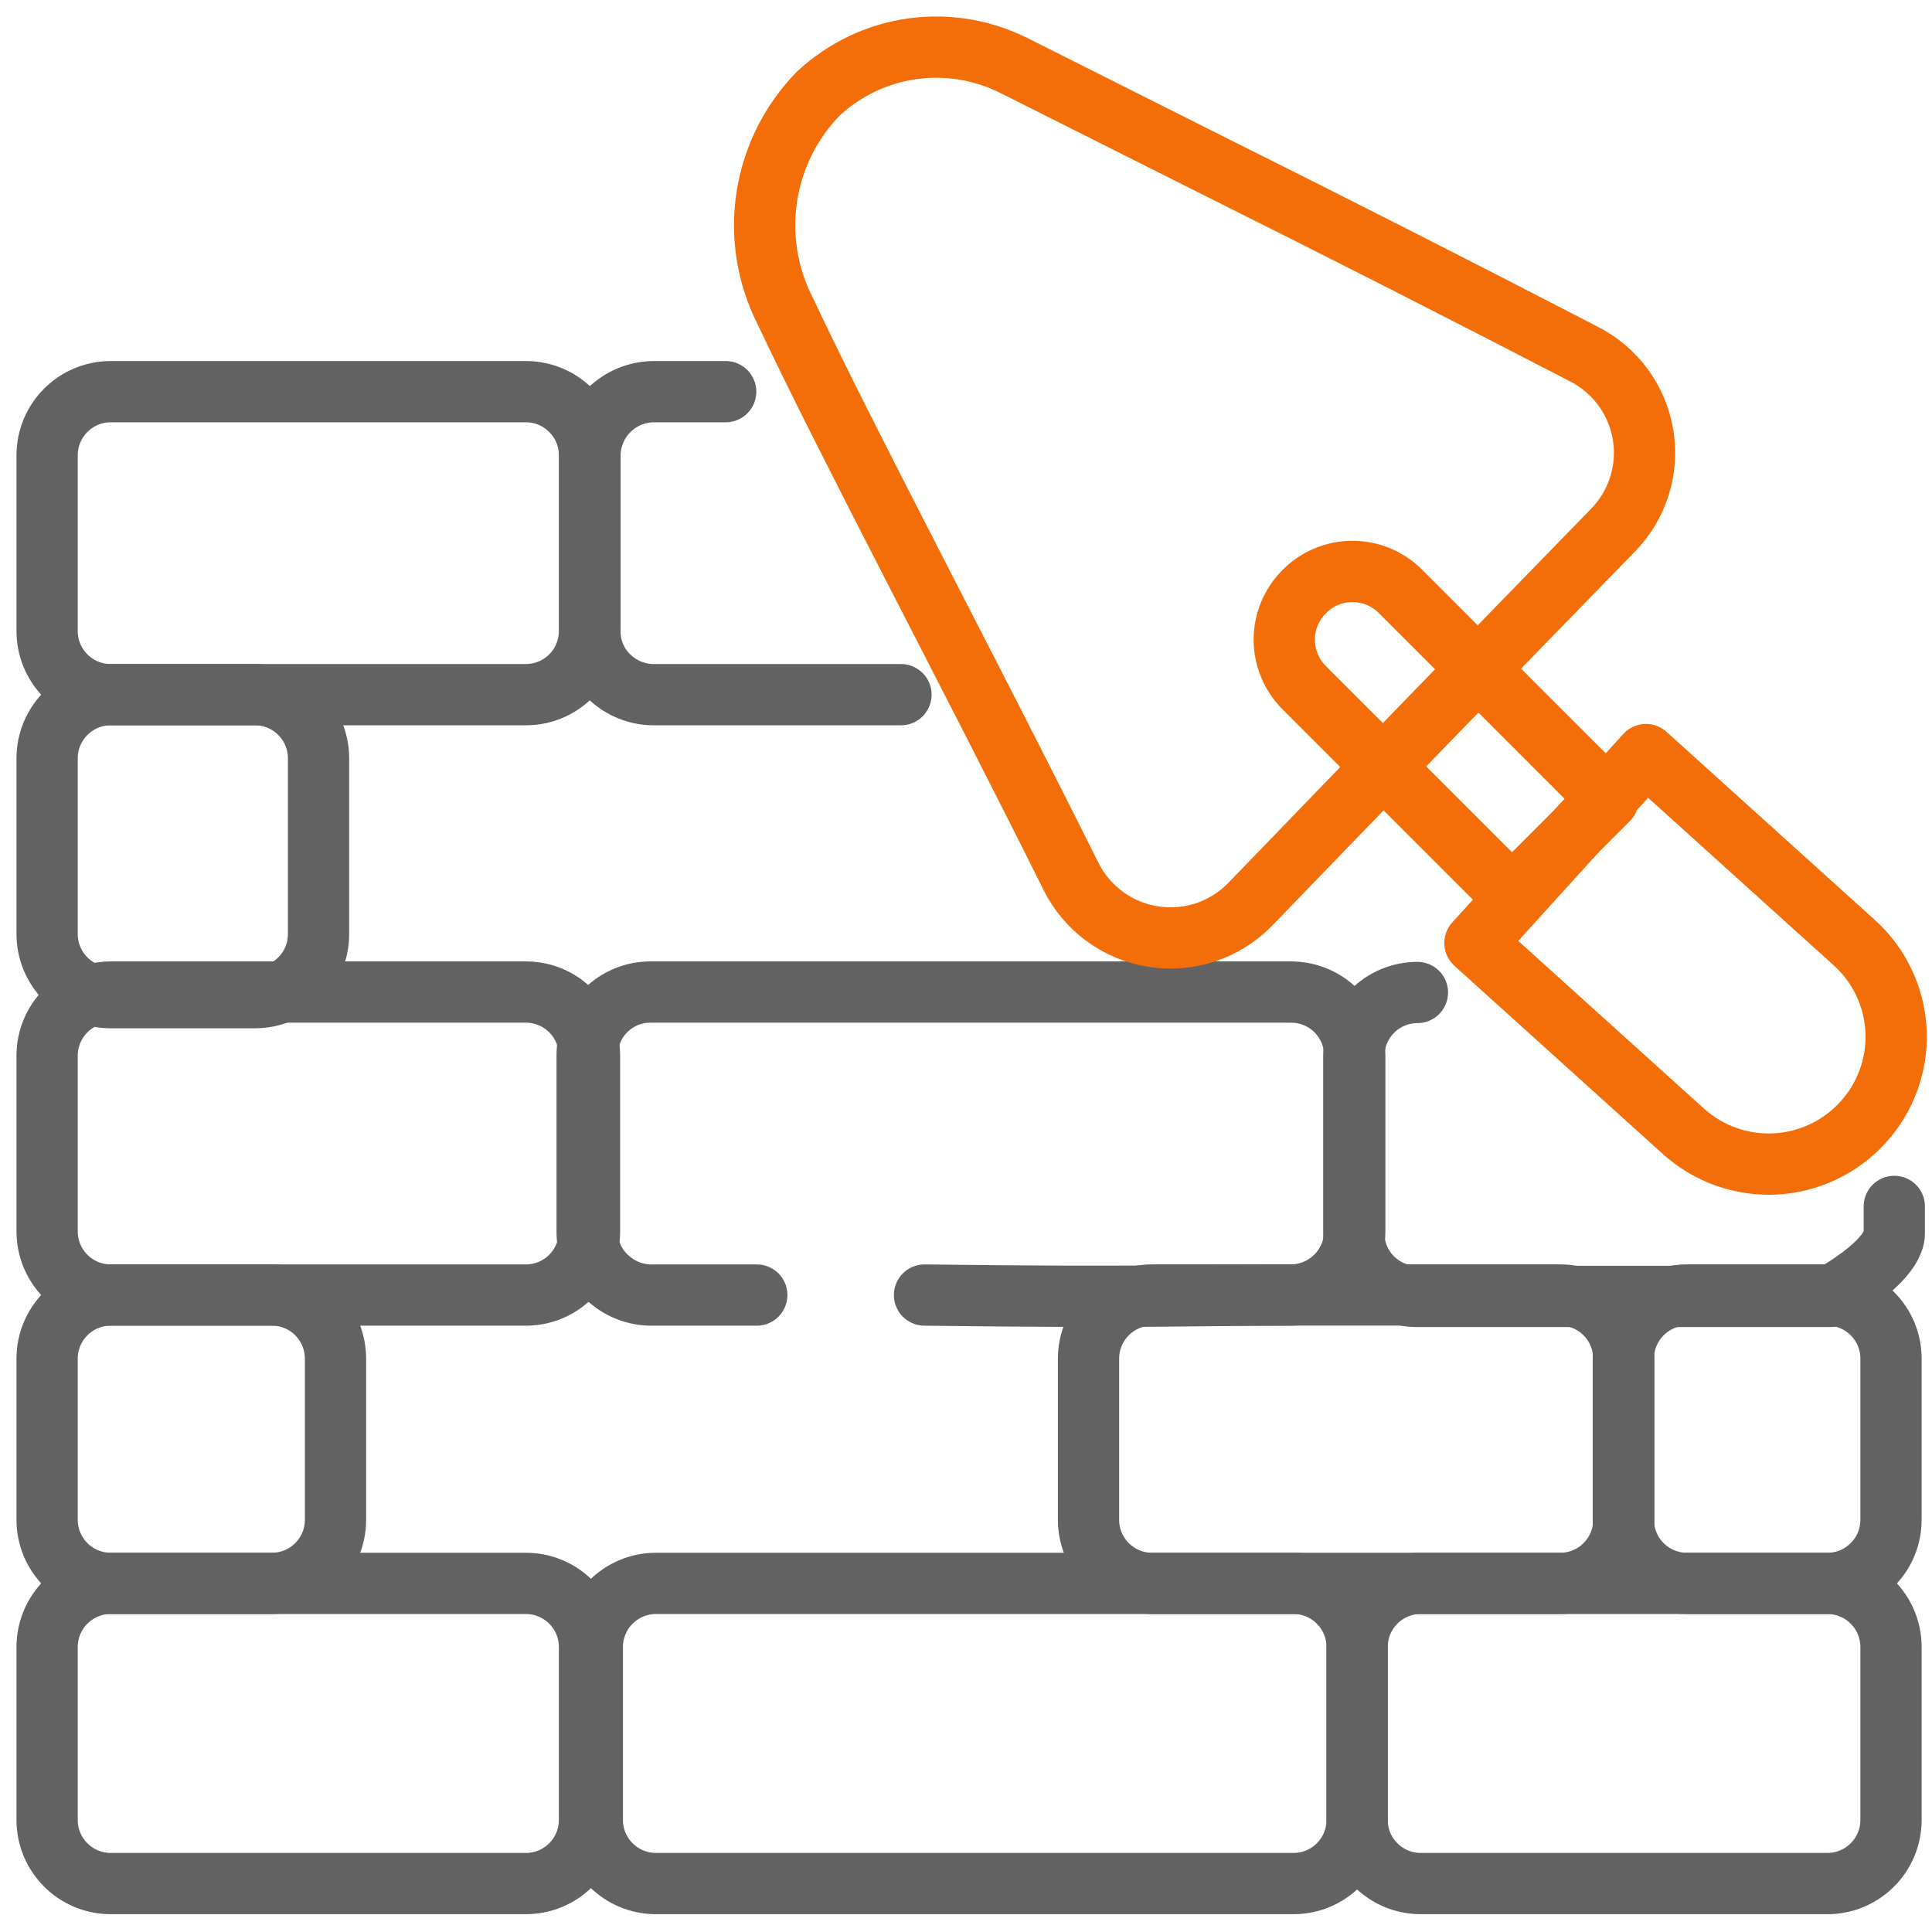 <svg xmlns="http://www.w3.org/2000/svg" width="41" height="41" viewBox="0 0 41 41" fill="none"><path d="M11.16 8.312H2.35C1.604 8.312 1 8.917 1 9.662V13.393C1 14.138 1.604 14.742 2.35 14.742H11.16C11.906 14.742 12.51 14.138 12.51 13.393V9.662C12.51 8.917 11.906 8.312 11.16 8.312Z" stroke="#626262" stroke-width="1.3" stroke-linecap="round" stroke-linejoin="round"></path><path d="M19.12 14.742H13.92C13.736 14.748 13.552 14.716 13.38 14.649C13.209 14.582 13.052 14.481 12.92 14.352C12.787 14.223 12.683 14.067 12.614 13.895C12.545 13.723 12.513 13.538 12.52 13.352V9.662C12.523 9.305 12.666 8.963 12.918 8.711C13.171 8.458 13.513 8.315 13.87 8.312H15.4" stroke="#626262" stroke-width="1.3" stroke-linecap="round" stroke-linejoin="round"></path><path d="M5.41 14.742H2.35C1.604 14.742 1 15.347 1 16.092V19.822C1 20.568 1.604 21.172 2.35 21.172H5.41C6.156 21.172 6.76 20.568 6.76 19.822V16.092C6.76 15.347 6.156 14.742 5.41 14.742Z" stroke="#626262" stroke-width="1.3" stroke-linecap="round" stroke-linejoin="round"></path><path d="M11.16 21.053H2.35C1.604 21.053 1 21.657 1 22.403V26.133C1 26.878 1.604 27.483 2.35 27.483H11.16C11.906 27.483 12.51 26.878 12.51 26.133V22.403C12.51 21.657 11.906 21.053 11.16 21.053Z" stroke="#626262" stroke-width="1.3" stroke-linecap="round" stroke-linejoin="round"></path><path d="M40.2 25.602V26.172C40.2 26.253 40.2 26.733 38.85 27.512H30.04C29.686 27.505 29.35 27.357 29.105 27.102C28.859 26.848 28.724 26.506 28.73 26.152V22.413C28.73 22.235 28.765 22.06 28.833 21.896C28.901 21.732 29 21.583 29.125 21.458C29.251 21.332 29.399 21.233 29.563 21.165C29.727 21.097 29.903 21.062 30.08 21.062" stroke="#626262" stroke-width="1.3" stroke-linecap="round" stroke-linejoin="round"></path><path d="M16.06 27.483H13.86C13.675 27.488 13.491 27.455 13.319 27.386C13.147 27.317 12.991 27.214 12.86 27.083C12.733 26.96 12.631 26.812 12.563 26.649C12.494 26.485 12.459 26.31 12.46 26.133V22.403C12.459 22.225 12.493 22.049 12.56 21.885C12.627 21.72 12.727 21.571 12.852 21.445C12.978 21.32 13.127 21.22 13.292 21.153C13.456 21.085 13.632 21.051 13.81 21.053H27.4C27.758 21.053 28.101 21.195 28.355 21.448C28.608 21.701 28.75 22.045 28.75 22.403V26.133C28.747 26.49 28.604 26.832 28.352 27.084C28.099 27.337 27.757 27.48 27.4 27.483C25.4 27.483 24.29 27.543 19.62 27.483" stroke="#626262" stroke-width="1.3" stroke-linecap="round" stroke-linejoin="round"></path><path d="M5.77 27.482H2.35C1.604 27.482 1 28.087 1 28.832V32.252C1 32.998 1.604 33.602 2.35 33.602H5.77C6.516 33.602 7.12 32.998 7.12 32.252V28.832C7.12 28.087 6.516 27.482 5.77 27.482Z" stroke="#626262" stroke-width="1.3" stroke-linecap="round" stroke-linejoin="round"></path><path d="M33.11 27.482H24.45C23.704 27.482 23.1 28.087 23.1 28.832V32.252C23.1 32.998 23.704 33.602 24.45 33.602H33.11C33.856 33.602 34.46 32.998 34.46 32.252V28.832C34.46 28.087 33.856 27.482 33.11 27.482Z" stroke="#626262" stroke-width="1.3" stroke-linecap="round" stroke-linejoin="round"></path><path d="M38.78 27.482H35.8C35.054 27.482 34.45 28.087 34.45 28.832V32.252C34.45 32.998 35.054 33.602 35.8 33.602H38.78C39.526 33.602 40.13 32.998 40.13 32.252V28.832C40.13 28.087 39.526 27.482 38.78 27.482Z" stroke="#626262" stroke-width="1.3" stroke-linecap="round" stroke-linejoin="round"></path><path d="M11.16 33.602H2.35C1.604 33.602 1 34.207 1 34.953V38.623C1 39.368 1.604 39.972 2.35 39.972H11.16C11.906 39.972 12.51 39.368 12.51 38.623V34.953C12.51 34.207 11.906 33.602 11.16 33.602Z" stroke="#626262" stroke-width="1.3" stroke-linecap="round" stroke-linejoin="round"></path><path d="M27.45 33.602H13.92C13.175 33.602 12.57 34.207 12.57 34.953V38.623C12.57 39.368 13.175 39.972 13.92 39.972H27.45C28.196 39.972 28.8 39.368 28.8 38.623V34.953C28.8 34.207 28.196 33.602 27.45 33.602Z" stroke="#626262" stroke-width="1.3" stroke-linecap="round" stroke-linejoin="round"></path><path d="M38.78 33.602H30.15C29.404 33.602 28.8 34.207 28.8 34.953V38.623C28.8 39.368 29.404 39.972 30.15 39.972H38.78C39.526 39.972 40.13 39.368 40.13 38.623V34.953C40.13 34.207 39.526 33.602 38.78 33.602Z" stroke="#626262" stroke-width="1.3" stroke-linecap="round" stroke-linejoin="round"></path><path d="M25.8 3.542L21.54 1.402C20.869 1.06 20.109 0.931 19.363 1.035C18.617 1.139 17.922 1.47 17.37 1.982C16.784 2.58 16.401 3.346 16.273 4.173C16.146 5 16.281 5.846 16.66 6.592C17.98 9.402 20.54 14.202 22.73 18.602C22.898 18.939 23.145 19.23 23.449 19.452C23.753 19.674 24.106 19.82 24.478 19.877C24.85 19.935 25.23 19.903 25.587 19.784C25.944 19.665 26.267 19.462 26.53 19.192C29.103 16.526 31.67 13.879 34.23 11.252C34.488 10.988 34.68 10.667 34.791 10.315C34.902 9.963 34.928 9.59 34.868 9.225C34.807 8.861 34.662 8.516 34.444 8.219C34.225 7.921 33.939 7.679 33.61 7.512C31.023 6.172 28.42 4.849 25.8 3.542Z" stroke="#F36E08" stroke-width="1.3" stroke-linecap="round" stroke-linejoin="round"></path><path d="M35.73 24.013L31.3 20.013L34.93 16.013L39.36 20.013C39.622 20.251 39.835 20.539 39.985 20.86C40.136 21.181 40.221 21.528 40.237 21.882C40.253 22.236 40.198 22.59 40.077 22.923C39.956 23.256 39.77 23.562 39.53 23.823C39.05 24.349 38.381 24.665 37.669 24.701C36.957 24.736 36.26 24.489 35.73 24.013Z" stroke="#F36E08" stroke-width="1.3" stroke-linecap="round" stroke-linejoin="round"></path><path d="M29.719 12.549L34.132 16.961L32.088 19.004L27.676 14.592C27.406 14.322 27.254 13.956 27.254 13.574C27.254 13.192 27.406 12.826 27.676 12.556C27.809 12.42 27.968 12.313 28.143 12.239C28.318 12.166 28.506 12.127 28.696 12.127C28.886 12.126 29.074 12.163 29.25 12.235C29.425 12.308 29.585 12.414 29.719 12.549Z" stroke="#F36E08" stroke-width="1.3" stroke-linecap="round" stroke-linejoin="round"></path></svg>